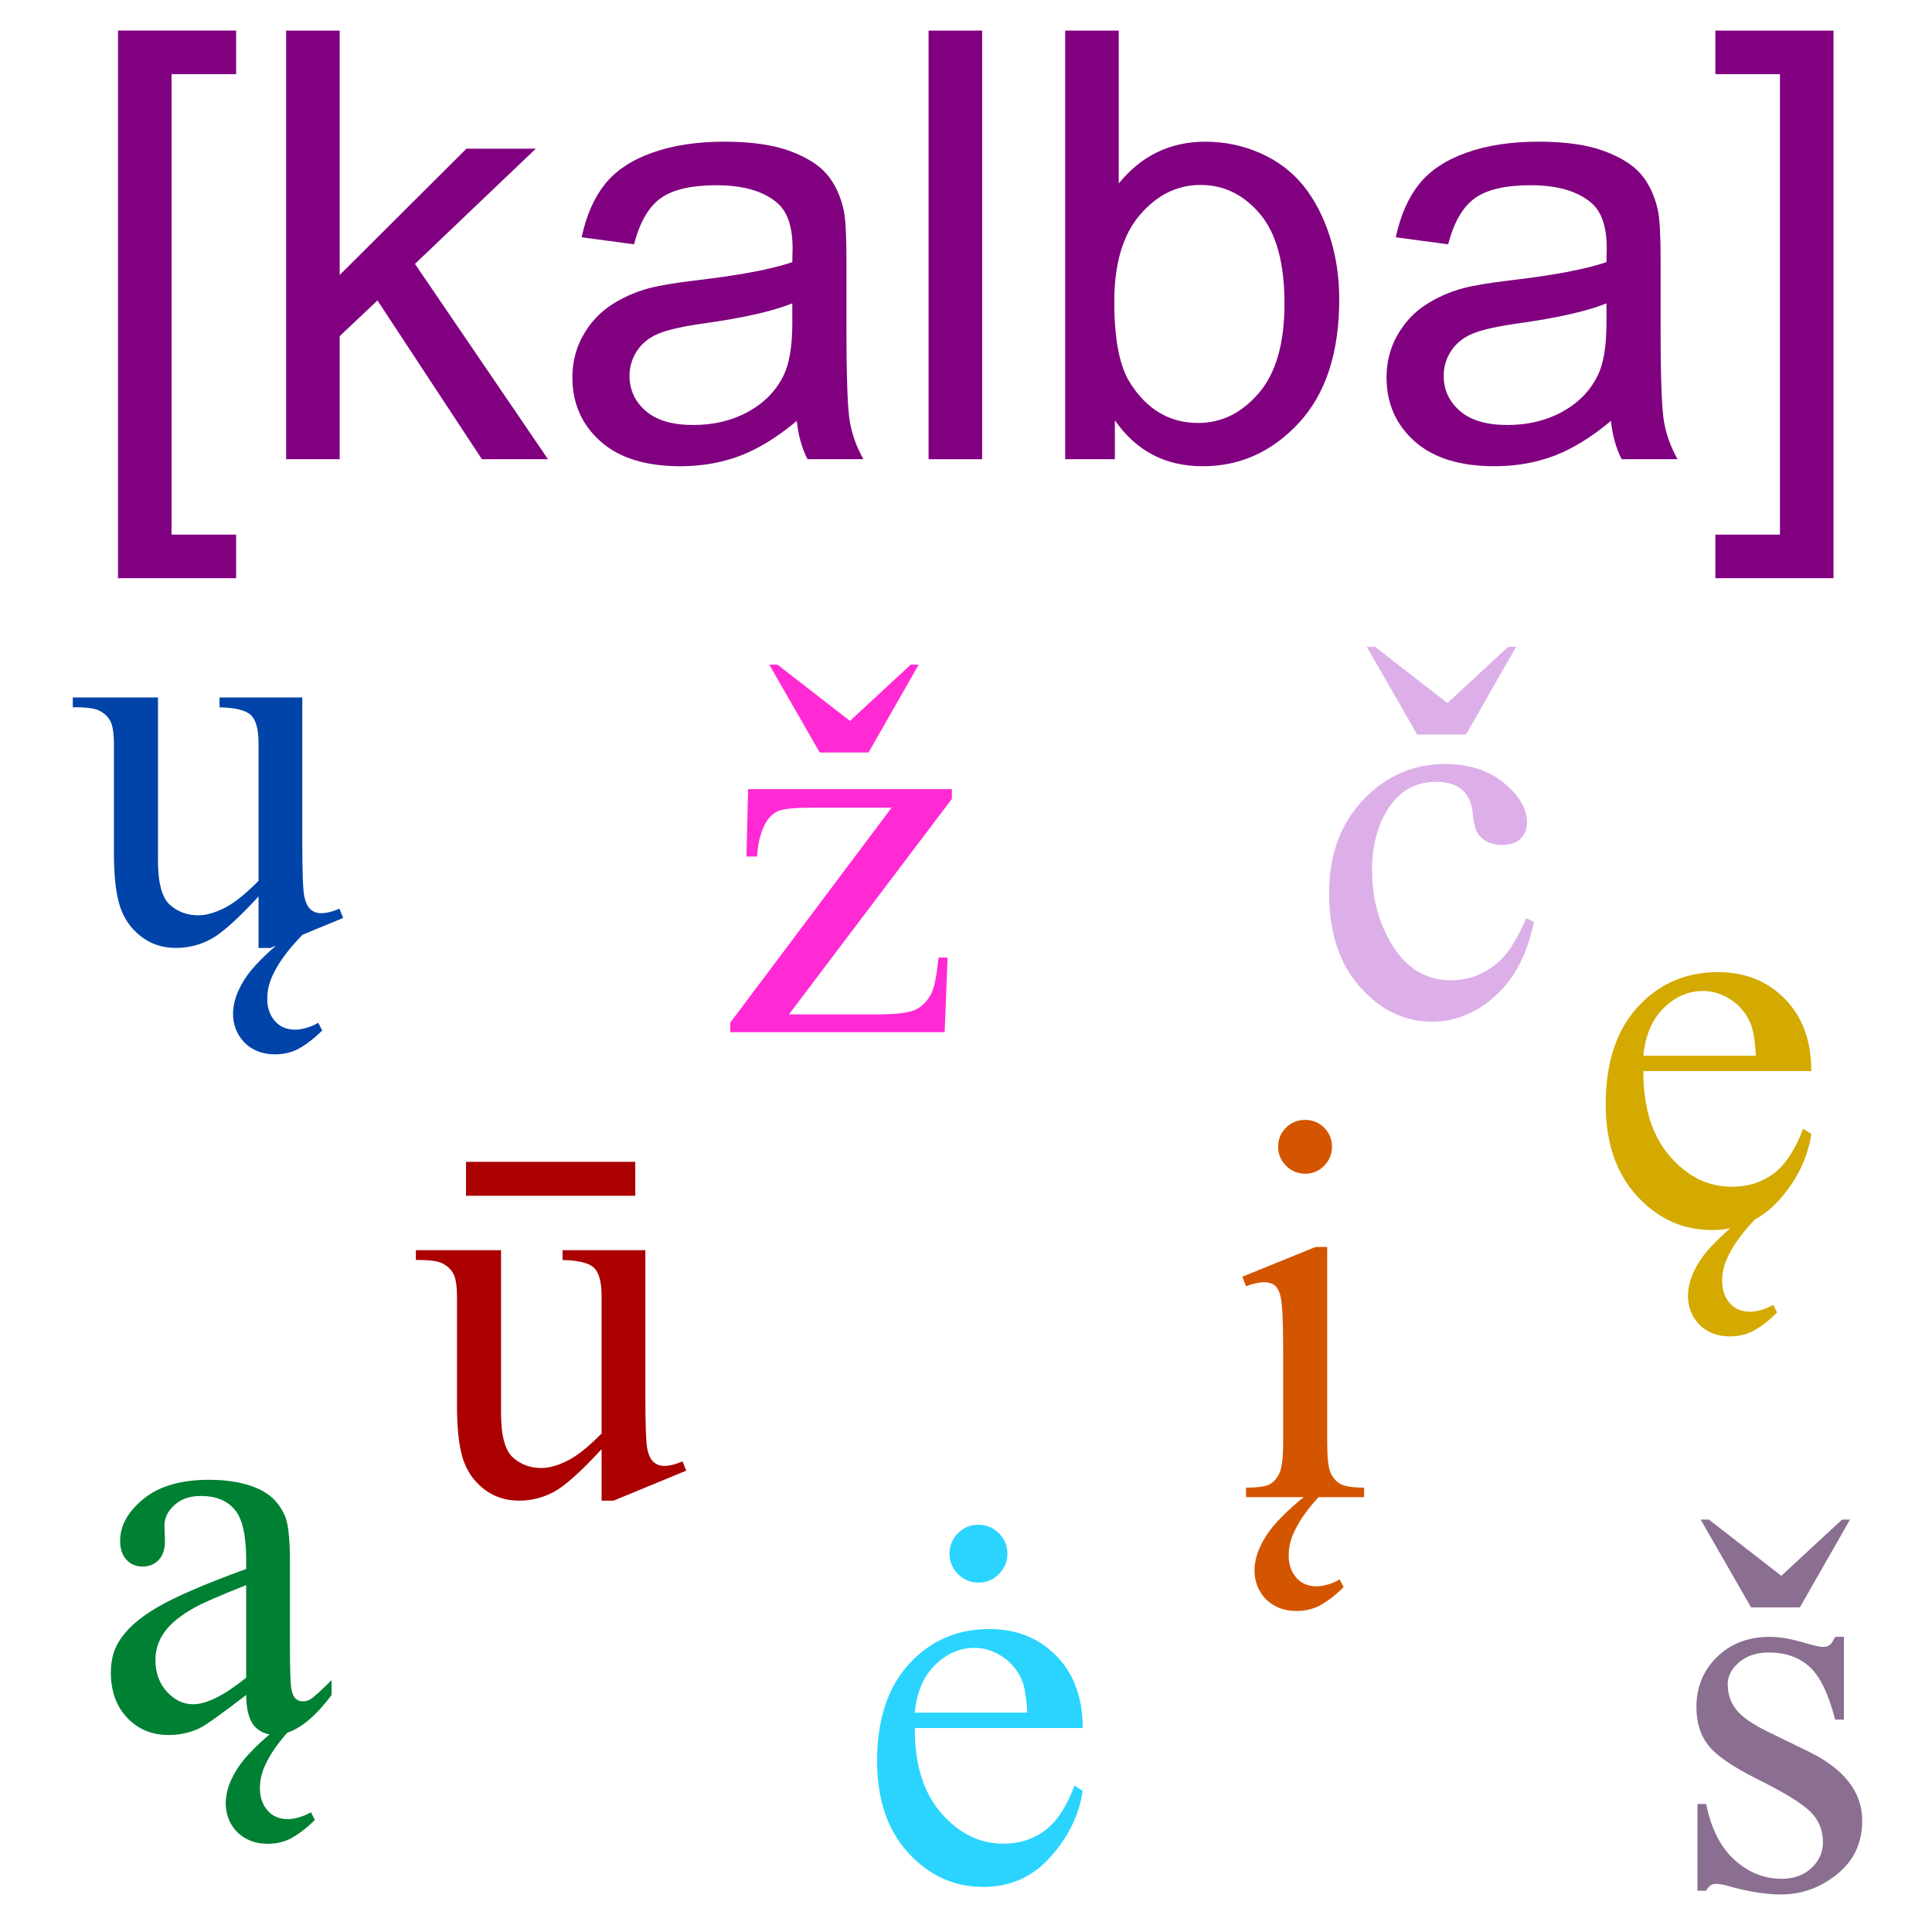 <?xml version="1.0" encoding="UTF-8" standalone="no"?>
<!-- Created with Inkscape (http://www.inkscape.org/) -->

<svg
   xmlns:dc="http://purl.org/dc/elements/1.1/"
   xmlns:cc="http://creativecommons.org/ns#"
   xmlns:rdf="http://www.w3.org/1999/02/22-rdf-syntax-ns#"
   xmlns:svg="http://www.w3.org/2000/svg"
   xmlns="http://www.w3.org/2000/svg"
   xmlns:sodipodi="http://sodipodi.sourceforge.net/DTD/sodipodi-0.dtd"
   xmlns:inkscape="http://www.inkscape.org/namespaces/inkscape"
   sodipodi:docname="kalb-stub.svg"
   inkscape:version="0.48.1 "
   version="1.1"
   id="svg2"
   height="512"
   width="512">
  <sodipodi:namedview
     id="base"
     pagecolor="#ffffff"
     bordercolor="#666666"
     borderopacity="1.0"
     inkscape:pageopacity="0.0"
     inkscape:pageshadow="2"
     inkscape:zoom="0.98994949"
     inkscape:cx="338.132"
     inkscape:cy="262.84726"
     inkscape:document-units="px"
     inkscape:current-layer="layer1"
     showgrid="false"
     fit-margin-top="0"
     fit-margin-left="0"
     fit-margin-right="0"
     fit-margin-bottom="0"
     inkscape:window-width="1024"
     inkscape:window-height="682"
     inkscape:window-x="-4"
     inkscape:window-y="-4"
     inkscape:window-maximized="1" />
  <defs
     id="defs4" />
  <g
     inkscape:label="Layer 1"
     inkscape:groupmode="layer"
     id="layer1"
     transform="translate(-1.143,-2.076)">
    <g
       style="font-size:32px;font-style:normal;font-variant:normal;font-weight:normal;font-stretch:normal;text-align:start;line-height:125%;letter-spacing:0px;word-spacing:0px;writing-mode:lr-tb;text-anchor:start;fill:#008033;fill-opacity:1;stroke:none;font-family:Times New Roman;-inkscape-font-specification:'Times New Roman,'"
       id="text3006">
      <path
         d="m 66.379,451.257 c -6.609,5.109 -10.758,8.062 -12.445,8.859 -2.531,1.172 -5.227,1.758 -8.086,1.758 -4.453,0 -8.121,-1.523 -11.004,-4.57 -2.883,-3.047 -4.324,-7.055 -4.324,-12.023 -5e-6,-3.141 0.703,-5.859 2.109,-8.156 1.922,-3.187 5.262,-6.187 10.02,-9 4.758,-2.812 12.668,-6.234 23.73,-10.266 l 0,-2.531 c -4.1e-5,-6.422 -1.02,-10.828 -3.059,-13.219 -2.039,-2.391 -5.004,-3.586 -8.895,-3.586 -2.953,6e-5 -5.297,0.797 -7.031,2.391 -1.781,1.594 -2.672,3.422 -2.672,5.484 l 0.141,4.078 c -2e-5,2.156 -0.551,3.82 -1.652,4.992 -1.102,1.172 -2.543,1.758 -4.324,1.758 -1.734,4e-5 -3.152,-0.609 -4.254,-1.828 -1.102,-1.219 -1.652,-2.883 -1.652,-4.992 -7e-6,-4.031 2.062,-7.734 6.188,-11.109 4.125,-3.375 9.914,-5.062 17.367,-5.062 5.719,7e-5 10.406,0.961 14.062,2.883 2.766,1.453 4.805,3.727 6.117,6.82 0.844,2.016 1.266,6.141 1.266,12.375 l 0,21.867 c -5.2e-5,6.141 0.117,9.902 0.352,11.285 0.234,1.383 0.621,2.309 1.16,2.777 0.539,0.469 1.16,0.703 1.863,0.703 0.75,1e-5 1.406,-0.164 1.969,-0.492 0.984,-0.609 2.883,-2.32 5.695,-5.133 l 0,3.938 c -5.25,7.031 -10.266,10.547 -15.047,10.547 -2.297,-10e-6 -4.125,-0.797 -5.484,-2.391 -1.359,-1.594 -2.063,-4.312 -2.109,-8.156 z m 0,-4.57 0,-24.539 c -7.078,2.813 -11.648,4.805 -13.711,5.977 -3.703,2.063 -6.352,4.219 -7.945,6.469 -1.594,2.25 -2.391,4.711 -2.391,7.383 -1.7e-5,3.375 1.008,6.176 3.023,8.402 2.016,2.227 4.336,3.34 6.961,3.34 3.562,1e-5 8.25,-2.344 14.062,-7.031 z m 15.469,9.633 c -1.313,1.406 -2.66,2.859 -4.043,4.359 -1.383,1.5 -2.637,3.047 -3.762,4.641 -1.125,1.594 -2.063,3.246 -2.812,4.957 -0.75,1.711 -1.148,3.48 -1.195,5.309 -0.094,2.437 0.527,4.477 1.863,6.117 1.336,1.641 3.176,2.461 5.52,2.461 0.891,-2e-5 1.898,-0.164 3.023,-0.492 1.125,-0.328 2.156,-0.773 3.094,-1.336 l 1.055,2.039 c -1.875,1.875 -3.797,3.398 -5.766,4.57 -1.969,1.172 -4.219,1.758 -6.75,1.758 -1.734,-3e-5 -3.305,-0.293 -4.711,-0.879 -1.406,-0.586 -2.59,-1.395 -3.551,-2.426 -0.961,-1.031 -1.688,-2.215 -2.18,-3.551 -0.492,-1.336 -0.715,-2.754 -0.668,-4.254 0.094,-2.016 0.586,-3.984 1.477,-5.906 0.891,-1.922 2.039,-3.727 3.445,-5.414 0.844,-0.984 1.676,-1.887 2.496,-2.707 0.82,-0.82 1.723,-1.676 2.707,-2.566 0.984,-0.891 2.133,-1.852 3.445,-2.883 1.312,-1.031 2.93,-2.297 4.852,-3.797 z"
         style="font-size:144px;fill:#008033"
         id="path3025" />
    </g>
    <g
       style="font-size:32px;font-style:normal;font-variant:normal;font-weight:normal;font-stretch:normal;text-align:start;line-height:125%;letter-spacing:0px;word-spacing:0px;writing-mode:lr-tb;text-anchor:start;fill:#aa0000;fill-opacity:1;stroke:none;font-family:Times New Roman;-inkscape-font-specification:'Times New Roman,'"
       id="text3006-9">
      <path
         d="m 172.173,333.39 0,39.023 c -6e-5,7.453 0.176,12.012 0.527,13.676 0.351,1.664 0.914,2.824 1.688,3.48 0.773,0.656 1.676,0.984 2.707,0.984 1.453,10e-6 3.094,-0.398 4.922,-1.195 l 0.984,2.461 -19.266,7.945 -3.164,0 0,-13.641 c -5.531,6 -9.75,9.773 -12.656,11.32 -2.906,1.547 -5.977,2.32 -9.211,2.32 -3.609,0 -6.738,-1.043 -9.387,-3.129 -2.648,-2.086 -4.488,-4.77 -5.52,-8.051 -1.031,-3.281 -1.547,-7.922 -1.547,-13.922 l 0,-28.758 c -10e-6,-3.047 -0.328,-5.156 -0.984,-6.328 -0.656,-1.172 -1.629,-2.074 -2.918,-2.707 -1.289,-0.633 -3.621,-0.926 -6.996,-0.879 l 0,-2.602 22.57,0 0,43.102 c -2e-5,6 1.043,9.938 3.129,11.812 2.086,1.875 4.605,2.813 7.559,2.812 2.016,10e-6 4.301,-0.633 6.855,-1.898 2.555,-1.266 5.59,-3.68 9.105,-7.242 l 0,-36.492 c -5e-5,-3.656 -0.668,-6.129 -2.004,-7.418 -1.336,-1.289 -4.113,-1.98 -8.332,-2.074 l 0,-2.602 z m -47.531,-23.414 44.859,0 0,9 -44.859,0 z"
         style="font-size:144px;fill:#aa0000"
         id="path3034" />
    </g>
    <g
       style="font-size:32px;font-style:normal;font-variant:normal;font-weight:normal;font-stretch:normal;text-align:start;line-height:125%;letter-spacing:0px;word-spacing:0px;writing-mode:lr-tb;text-anchor:start;fill:#d4aa00;fill-opacity:1;stroke:none;font-family:Times New Roman;-inkscape-font-specification:'Times New Roman,'"
       id="text3006-3">
      <path
         d="m 436.657,285.927 c -0.047,9.563 2.273,17.063 6.961,22.5 4.687,5.438 10.195,8.156 16.523,8.156 4.219,1e-5 7.887,-1.16 11.004,-3.48 3.117,-2.32 5.73,-6.293 7.84,-11.918 l 2.18,1.406 c -0.984,6.422 -3.844,12.27 -8.578,17.543 -4.734,5.273 -10.664,7.91 -17.789,7.91 -7.734,0 -14.355,-3.012 -19.863,-9.035 -5.508,-6.023 -8.262,-14.121 -8.262,-24.293 0,-11.016 2.824,-19.605 8.473,-25.77 5.648,-6.164 12.738,-9.246 21.27,-9.246 7.219,7e-5 13.148,2.379 17.789,7.137 4.641,4.758 6.961,11.121 6.961,19.09 z m 0,-4.078 29.812,0 c -0.234,-4.125 -0.727,-7.031 -1.477,-8.719 -1.172,-2.625 -2.918,-4.687 -5.238,-6.188 -2.32,-1.5 -4.746,-2.25 -7.277,-2.25 -3.891,6e-5 -7.371,1.512 -10.441,4.535 -3.07,3.023 -4.863,7.231 -5.379,12.621 z m 32.695,40.008 c -1.313,1.406 -2.66,2.859 -4.043,4.359 -1.383,1.5 -2.637,3.047 -3.762,4.641 -1.125,1.594 -2.063,3.246 -2.812,4.957 -0.75,1.711 -1.148,3.48 -1.195,5.309 -0.094,2.437 0.527,4.477 1.863,6.117 1.336,1.641 3.176,2.461 5.52,2.461 0.891,-2e-5 1.898,-0.164 3.023,-0.492 1.125,-0.328 2.156,-0.773 3.094,-1.336 l 1.055,2.039 c -1.875,1.875 -3.797,3.398 -5.766,4.57 -1.969,1.172 -4.219,1.758 -6.75,1.758 -1.734,-3e-5 -3.305,-0.293 -4.711,-0.879 -1.406,-0.586 -2.59,-1.395 -3.551,-2.426 -0.961,-1.031 -1.688,-2.215 -2.18,-3.551 -0.492,-1.336 -0.715,-2.754 -0.668,-4.254 0.094,-2.016 0.586,-3.984 1.477,-5.906 0.891,-1.922 2.039,-3.727 3.445,-5.414 0.844,-0.984 1.676,-1.887 2.496,-2.707 0.82,-0.82 1.723,-1.676 2.707,-2.566 0.984,-0.891 2.133,-1.852 3.445,-2.883 1.312,-1.031 2.93,-2.297 4.852,-3.797 z"
         style="font-size:144px;fill:#d4aa00"
         id="path3028" />
    </g>
    <g
       style="font-size:32px;font-style:normal;font-variant:normal;font-weight:normal;font-stretch:normal;text-align:start;line-height:125%;letter-spacing:0px;word-spacing:0px;writing-mode:lr-tb;text-anchor:start;fill:#008033;fill-opacity:1;stroke:none;font-family:Times New Roman;-inkscape-font-specification:'Times New Roman,'"
       id="text3006-0">
      <path
         d="m 81.259,186.918 0,39.023 c -6.1e-5,7.453 0.176,12.012 0.527,13.676 0.351,1.664 0.914,2.824 1.688,3.48 0.773,0.656 1.676,0.984 2.707,0.984 1.453,1e-5 3.094,-0.398 4.922,-1.195 l 0.984,2.461 -19.266,7.945 -3.164,0 0,-13.641 c -5.531,6 -9.75,9.773 -12.656,11.32 -2.906,1.547 -5.977,2.32 -9.211,2.32 -3.609,0 -6.738,-1.043 -9.387,-3.129 -2.648,-2.086 -4.488,-4.77 -5.52,-8.051 -1.031,-3.281 -1.547,-7.922 -1.547,-13.922 l 0,-28.758 c -1.1e-5,-3.047 -0.328,-5.156 -0.984,-6.328 -0.656,-1.172 -1.629,-2.074 -2.918,-2.707 -1.289,-0.633 -3.621,-0.926 -6.996,-0.879 l 0,-2.602 22.57,0 0,43.102 c -2.3e-5,6 1.043,9.938 3.129,11.812 2.086,1.875 4.605,2.813 7.559,2.812 2.016,1e-5 4.301,-0.633 6.855,-1.898 2.555,-1.266 5.59,-3.68 9.105,-7.242 l 0,-36.492 c -4.9e-5,-3.656 -0.668,-6.129 -2.004,-7.418 -1.336,-1.289 -4.113,-1.98 -8.332,-2.074 l 0,-2.602 z m 2.531,60.188 c -1.313,1.406 -2.66,2.859 -4.043,4.359 -1.383,1.5 -2.637,3.047 -3.762,4.641 -1.125,1.594 -2.063,3.246 -2.812,4.957 -0.75,1.711 -1.148,3.48 -1.195,5.309 -0.094,2.437 0.527,4.477 1.863,6.117 1.336,1.641 3.176,2.461 5.52,2.461 0.891,-3e-5 1.898,-0.164 3.023,-0.492 1.125,-0.328 2.156,-0.773 3.094,-1.336 l 1.055,2.039 c -1.875,1.875 -3.797,3.398 -5.766,4.57 -1.969,1.172 -4.219,1.758 -6.75,1.758 -1.734,-3e-5 -3.305,-0.293 -4.711,-0.879 -1.406,-0.586 -2.59,-1.395 -3.551,-2.426 -0.961,-1.031 -1.688,-2.215 -2.18,-3.551 -0.492,-1.336 -0.715,-2.754 -0.668,-4.254 0.094,-2.016 0.586,-3.984 1.477,-5.906 0.891,-1.922 2.039,-3.727 3.445,-5.414 0.844,-0.984 1.676,-1.887 2.496,-2.707 0.82,-0.82 1.723,-1.676 2.707,-2.566 0.984,-0.891 2.133,-1.852 3.445,-2.883 1.312,-1.031 2.93,-2.297 4.852,-3.797 z"
         style="font-size:144px;fill:#0044aa"
         id="path3019" />
    </g>
    <g
       style="font-size:32px;font-style:normal;font-variant:normal;font-weight:normal;font-stretch:normal;text-align:start;line-height:125%;letter-spacing:0px;word-spacing:0px;writing-mode:lr-tb;text-anchor:start;fill:#ff2ad4;fill-opacity:1;stroke:none;font-family:Times New Roman;-inkscape-font-specification:'Times New Roman,'"
       id="text3006-3-6">
      <path
         d="m 252.265,255.845 -0.773,19.758 -56.812,0 0,-2.531 42.75,-56.953 -21.094,0 c -4.547,6e-5 -7.523,0.293 -8.93,0.879 -1.406,0.586 -2.555,1.699 -3.445,3.34 -1.266,2.344 -1.992,5.25 -2.18,8.719 l -2.812,0 0.422,-17.859 54,0 0,2.602 -43.172,57.094 23.484,0 c 4.922,10e-6 8.262,-0.41 10.02,-1.23 1.758,-0.82 3.176,-2.262 4.254,-4.324 0.75,-1.5 1.383,-4.664 1.898,-9.492 z m -20.953,-54.352 -12.938,0 -13.359,-23.273 2.18,0 19.195,14.906 16.102,-14.906 2.109,0 z"
         style="font-size:144px;fill:#ff2ad4"
         id="path3037" />
    </g>
    <g
       style="font-size:32px;font-style:normal;font-variant:normal;font-weight:normal;font-stretch:normal;text-align:start;line-height:125%;letter-spacing:0px;word-spacing:0px;writing-mode:lr-tb;text-anchor:start;fill:#8a6f91;fill-opacity:1;stroke:none;font-family:Times New Roman;-inkscape-font-specification:'Times New Roman,'"
       id="text3006-3-6-1">
      <path
         d="m 489.801,435.854 0,21.938 -2.32,0 c -1.781,-6.891 -4.066,-11.578 -6.855,-14.062 -2.789,-2.484 -6.34,-3.727 -10.652,-3.727 -3.281,6e-5 -5.93,0.867 -7.945,2.602 -2.016,1.734 -3.023,3.656 -3.023,5.766 -10e-6,2.625 0.75,4.875 2.25,6.75 1.453,1.922 4.406,3.961 8.859,6.117 l 10.266,4.992 c 9.516,4.641 14.273,10.758 14.273,18.352 -5e-5,5.859 -2.215,10.582 -6.645,14.168 -4.43,3.586 -9.387,5.379 -14.871,5.379 -3.938,0 -8.438,-0.703 -13.5,-2.109 -1.547,-0.469 -2.813,-0.703 -3.797,-0.703 -1.078,0 -1.922,0.609 -2.531,1.828 l -2.32,0 0,-22.992 2.32,0 c 1.312,6.563 3.82,11.508 7.523,14.836 3.703,3.328 7.852,4.992 12.445,4.992 3.234,10e-6 5.871,-0.949 7.91,-2.848 2.039,-1.898 3.059,-4.184 3.059,-6.855 -4e-5,-3.234 -1.137,-5.953 -3.41,-8.156 -2.273,-2.203 -6.809,-4.992 -13.605,-8.367 -6.797,-3.375 -11.25,-6.422 -13.359,-9.141 -2.109,-2.672 -3.164,-6.047 -3.164,-10.125 -10e-6,-5.297 1.816,-9.727 5.449,-13.289 3.633,-3.562 8.332,-5.344 14.098,-5.344 2.531,7e-5 5.602,0.539 9.211,1.617 2.391,0.703 3.984,1.055 4.781,1.055 0.75,6e-5 1.336,-0.164 1.758,-0.492 0.422,-0.328 0.914,-1.055 1.477,-2.18 z m -11.672,-7.805 -12.938,0 -13.359,-23.273 2.18,0 19.195,14.906 16.102,-14.906 2.109,0 z"
         style="fill:#8a6f91"
         id="path3040" />
    </g>
    <g
       style="font-size:32px;font-style:normal;font-variant:normal;font-weight:normal;font-stretch:normal;text-align:start;line-height:125%;letter-spacing:0px;word-spacing:0px;writing-mode:lr-tb;text-anchor:start;fill:#ddafe9;fill-opacity:1;stroke:none;font-family:Times New Roman;-inkscape-font-specification:'Times New Roman,'"
       id="text3006-3-6-1-2">
      <path
         d="m 407.653,246.391 c -1.734,8.484 -5.133,15.012 -10.195,19.582 -5.063,4.57 -10.664,6.855 -16.805,6.855 -7.313,0 -13.688,-3.07 -19.125,-9.211 -5.438,-6.141 -8.156,-14.437 -8.156,-24.891 -10e-6,-10.125 3.012,-18.352 9.035,-24.68 6.023,-6.328 13.254,-9.492 21.691,-9.492 6.328,7e-5 11.531,1.676 15.609,5.027 4.078,3.352 6.117,6.832 6.117,10.441 -5e-5,1.781 -0.574,3.223 -1.723,4.324 -1.149,1.102 -2.754,1.652 -4.816,1.652 -2.766,5e-5 -4.852,-0.891 -6.258,-2.672 -0.797,-0.984 -1.324,-2.859 -1.582,-5.625 -0.258,-2.766 -1.207,-4.875 -2.848,-6.328 -1.641,-1.406 -3.914,-2.109 -6.82,-2.109 -4.688,6e-5 -8.461,1.734 -11.32,5.203 -3.797,4.594 -5.695,10.664 -5.695,18.211 -10e-6,7.688 1.887,14.473 5.66,20.355 3.773,5.883 8.871,8.824 15.293,8.824 4.594,1e-5 8.719,-1.57 12.375,-4.711 2.578,-2.156 5.086,-6.07 7.523,-11.742 z m -18,-49.641 -12.938,0 -13.359,-23.273 2.18,0 19.195,14.906 16.102,-14.906 2.109,0 z"
         style="fill:#ddafe9"
         id="path3043" />
    </g>
    <g
       style="font-size:32px;font-style:normal;font-variant:normal;font-weight:normal;font-stretch:normal;text-align:start;line-height:125%;letter-spacing:0px;word-spacing:0px;writing-mode:lr-tb;text-anchor:start;fill:#2ad4ff;fill-opacity:1;stroke:none;font-family:Times New Roman;-inkscape-font-specification:'Times New Roman,'"
       id="text3006-3-6-1-4">
      <path
         d="m 243.57,460.016 c -0.047,9.563 2.273,17.063 6.961,22.5 4.687,5.438 10.195,8.156 16.523,8.156 4.219,10e-6 7.887,-1.16 11.004,-3.48 3.117,-2.32 5.73,-6.293 7.84,-11.918 l 2.18,1.406 c -0.984,6.422 -3.844,12.27 -8.578,17.543 -4.734,5.273 -10.664,7.91 -17.789,7.91 -7.734,-10e-6 -14.355,-3.012 -19.863,-9.035 -5.508,-6.023 -8.262,-14.121 -8.262,-24.293 0,-11.016 2.824,-19.605 8.473,-25.77 5.648,-6.164 12.738,-9.246 21.27,-9.246 7.219,6e-5 13.148,2.379 17.789,7.137 4.641,4.758 6.961,11.121 6.961,19.09 z m 0,-4.078 29.812,0 c -0.234,-4.125 -0.727,-7.031 -1.477,-8.719 -1.172,-2.625 -2.918,-4.687 -5.238,-6.188 -2.32,-1.5 -4.746,-2.25 -7.277,-2.25 -3.891,6e-5 -7.371,1.512 -10.441,4.535 -3.07,3.023 -4.863,7.231 -5.379,12.621 z m 16.875,-49.781 c 2.109,10e-5 3.914,0.75 5.414,2.25 1.5,1.5 2.25,3.305 2.25,5.414 -4e-5,2.109 -0.75,3.914 -2.25,5.414 -1.5,1.5 -3.305,2.25 -5.414,2.25 -2.109,8e-5 -3.914,-0.75 -5.414,-2.25 -1.5,-1.5 -2.25,-3.305 -2.25,-5.414 -3e-5,-2.109 0.738,-3.914 2.215,-5.414 1.477,-1.5 3.293,-2.25 5.449,-2.25 z"
         style="fill:#2ad4ff"
         id="path3031" />
    </g>
    <g
       style="font-size:32px;font-style:normal;font-variant:normal;font-weight:normal;font-stretch:normal;text-align:start;line-height:125%;letter-spacing:0px;word-spacing:0px;writing-mode:lr-tb;text-anchor:start;fill:#d45500;fill-opacity:1;stroke:none;font-family:Times New Roman;-inkscape-font-specification:'Times New Roman,'"
       id="text3006-3-5">
      <path
         d="m 347.03,298.857 c 1.969,1e-4 3.644,0.692 5.027,2.074 1.383,1.383 2.074,3.059 2.074,5.027 -3e-5,1.969 -0.691,3.656 -2.074,5.062 -1.383,1.406 -3.059,2.109 -5.027,2.109 -1.969,9e-5 -3.656,-0.703 -5.062,-2.109 -1.406,-1.406 -2.109,-3.094 -2.109,-5.062 -10e-6,-1.969 0.691,-3.644 2.074,-5.027 1.383,-1.383 3.082,-2.074 5.098,-2.074 z m 5.836,33.68 0,51.75 c -2e-5,4.031 0.293,6.715 0.879,8.051 0.586,1.336 1.453,2.332 2.602,2.988 1.148,0.656 3.246,0.984 6.293,0.984 l 0,2.531 -31.289,0 0,-2.531 c 3.141,0 5.25,-0.305 6.328,-0.914 1.078,-0.609 1.934,-1.617 2.566,-3.023 0.633,-1.406 0.949,-4.102 0.949,-8.086 l 0,-24.82 c -2e-5,-6.984 -0.211,-11.508 -0.633,-13.57 -0.328,-1.5 -0.844,-2.543 -1.547,-3.129 -0.703,-0.586 -1.664,-0.879 -2.883,-0.879 -1.313,6e-5 -2.906,0.352 -4.781,1.055 l -0.984,-2.531 19.406,-7.875 z m 1.617,62.086 c -1.313,1.406 -2.66,2.859 -4.043,4.359 -1.383,1.5 -2.637,3.047 -3.762,4.641 -1.125,1.594 -2.063,3.246 -2.812,4.957 -0.75,1.711 -1.148,3.48 -1.195,5.309 -0.094,2.437 0.527,4.477 1.863,6.117 1.336,1.641 3.176,2.461 5.52,2.461 0.891,-3e-5 1.898,-0.164 3.023,-0.492 1.125,-0.328 2.156,-0.773 3.094,-1.336 l 1.055,2.039 c -1.875,1.875 -3.797,3.398 -5.766,4.57 -1.969,1.172 -4.219,1.758 -6.75,1.758 -1.734,-3e-5 -3.305,-0.293 -4.711,-0.879 -1.406,-0.586 -2.59,-1.395 -3.551,-2.426 -0.961,-1.031 -1.688,-2.215 -2.18,-3.551 -0.492,-1.336 -0.715,-2.754 -0.668,-4.254 0.094,-2.016 0.586,-3.984 1.477,-5.906 0.891,-1.922 2.039,-3.727 3.445,-5.414 0.844,-0.984 1.676,-1.887 2.496,-2.707 0.82,-0.82 1.723,-1.676 2.707,-2.566 0.984,-0.891 2.133,-1.852 3.445,-2.883 1.312,-1.031 2.93,-2.297 4.852,-3.797 z"
         style="font-size:144px;fill:#d45500"
         id="path3022" />
    </g>
    <g
       transform="matrix(5.047,0,0,4.959,-39.742,-53.144)"
       style="font-size:32px;font-style:normal;font-variant:normal;font-weight:normal;font-stretch:normal;text-align:start;line-height:125%;letter-spacing:0px;word-spacing:0px;writing-mode:lr-tb;text-anchor:start;fill:#800080;fill-opacity:1;stroke:none;font-family:Arial;-inkscape-font-specification:Arial"
       id="flowRoot3038">
      <path
         d="m 14.297,42.035 0,-29.266 6.203,0 0,2.328 -3.391,0 0,24.609 3.391,0 0,2.328 z"
         style=""
         id="path3418" />
      <path
         d="m 23.125,35.676 0,-22.906 2.812,0 0,13.062 6.656,-6.75 3.641,0 -6.344,6.156 6.984,10.438 -3.469,0 -5.484,-8.484 -1.984,1.906 0,6.578 z"
         style=""
         id="path3420" />
      <path
         d="m 49.938,33.629 c -1.042,0.885 -2.044,1.51 -3.008,1.875 -0.964,0.365 -1.997,0.547 -3.102,0.547 -1.823,0 -3.224,-0.445 -4.203,-1.336 -0.979,-0.891 -1.469,-2.029 -1.469,-3.414 -10e-7,-0.812 0.185,-1.555 0.555,-2.227 0.37,-0.672 0.854,-1.211 1.453,-1.617 0.599,-0.406 1.273,-0.714 2.023,-0.922 0.552,-0.146 1.385,-0.286 2.5,-0.422 2.271,-0.271 3.943,-0.594 5.016,-0.969 0.01,-0.385 0.016,-0.63 0.016,-0.734 -1.3e-5,-1.146 -0.266,-1.953 -0.797,-2.422 -0.719,-0.635 -1.786,-0.953 -3.203,-0.953 -1.323,1.5e-5 -2.299,0.232 -2.93,0.695 -0.63,0.464 -1.096,1.284 -1.398,2.461 l -2.75,-0.375 c 0.25,-1.177 0.661,-2.128 1.234,-2.852 0.573,-0.724 1.401,-1.281 2.484,-1.672 1.083,-0.391 2.339,-0.586 3.766,-0.586 1.417,1.7e-5 2.568,0.167 3.453,0.5 0.885,0.333 1.536,0.753 1.953,1.258 0.417,0.505 0.708,1.143 0.875,1.914 0.094,0.479 0.141,1.344 0.141,2.594 l 0,3.75 c -1.6e-5,2.615 0.06,4.268 0.18,4.961 0.12,0.693 0.357,1.357 0.711,1.992 l -2.938,0 c -0.292,-0.583 -0.479,-1.266 -0.562,-2.047 z m -0.234,-6.281 c -1.021,0.417 -2.552,0.771 -4.594,1.062 -1.156,0.167 -1.974,0.354 -2.453,0.562 -0.479,0.208 -0.849,0.513 -1.109,0.914 -0.26,0.401 -0.391,0.846 -0.391,1.336 -4e-6,0.75 0.284,1.375 0.852,1.875 0.568,0.5 1.398,0.75 2.492,0.75 1.083,2e-6 2.047,-0.237 2.891,-0.711 0.844,-0.474 1.464,-1.122 1.859,-1.945 0.302,-0.635 0.453,-1.573 0.453,-2.812 z"
         style=""
         id="path3422" />
      <path
         d="m 56.859,35.676 0,-22.906 2.812,0 0,22.906 z"
         style=""
         id="path3424" />
      <path
         d="m 66.641,35.676 -2.609,0 0,-22.906 2.812,0 0,8.172 c 1.187,-1.49 2.703,-2.234 4.547,-2.234 1.021,1.7e-5 1.987,0.206 2.898,0.617 0.911,0.411 1.661,0.99 2.25,1.734 0.589,0.745 1.049,1.643 1.383,2.695 0.333,1.052 0.5,2.177 0.5,3.375 -1.6e-5,2.844 -0.703,5.042 -2.109,6.594 -1.406,1.552 -3.094,2.328 -5.062,2.328 -1.958,0 -3.495,-0.818 -4.609,-2.453 z m -0.031,-8.422 c -5e-6,1.99 0.271,3.427 0.812,4.312 0.885,1.448 2.083,2.172 3.594,2.172 1.229,2e-6 2.292,-0.534 3.188,-1.602 0.896,-1.068 1.344,-2.659 1.344,-4.773 -1.4e-5,-2.167 -0.43,-3.766 -1.289,-4.797 -0.859,-1.031 -1.898,-1.547 -3.117,-1.547 -1.229,1.5e-5 -2.292,0.534 -3.188,1.602 -0.896,1.068 -1.344,2.612 -1.344,4.633 z"
         style=""
         id="path3426" />
      <path
         d="m 92.688,33.629 c -1.042,0.885 -2.044,1.51 -3.008,1.875 -0.964,0.365 -1.997,0.547 -3.102,0.547 -1.823,0 -3.224,-0.445 -4.203,-1.336 -0.979,-0.891 -1.469,-2.029 -1.469,-3.414 -10e-7,-0.812 0.185,-1.555 0.555,-2.227 0.37,-0.672 0.854,-1.211 1.453,-1.617 0.599,-0.406 1.273,-0.714 2.023,-0.922 0.552,-0.146 1.385,-0.286 2.5,-0.422 2.271,-0.271 3.943,-0.594 5.016,-0.969 0.01,-0.385 0.016,-0.63 0.016,-0.734 -1.3e-5,-1.146 -0.266,-1.953 -0.797,-2.422 -0.719,-0.635 -1.786,-0.953 -3.203,-0.953 -1.323,1.5e-5 -2.299,0.232 -2.93,0.695 -0.63,0.464 -1.096,1.284 -1.398,2.461 l -2.75,-0.375 c 0.25,-1.177 0.661,-2.128 1.234,-2.852 0.573,-0.724 1.401,-1.281 2.484,-1.672 1.083,-0.391 2.339,-0.586 3.766,-0.586 1.417,1.7e-5 2.568,0.167 3.453,0.5 0.885,0.333 1.536,0.753 1.953,1.258 0.417,0.505 0.708,1.143 0.875,1.914 0.094,0.479 0.141,1.344 0.141,2.594 l 0,3.75 c -1.6e-5,2.615 0.06,4.268 0.18,4.961 0.12,0.693 0.357,1.357 0.711,1.992 l -2.938,0 c -0.292,-0.583 -0.479,-1.266 -0.562,-2.047 z m -0.234,-6.281 c -1.021,0.417 -2.552,0.771 -4.594,1.062 -1.156,0.167 -1.974,0.354 -2.453,0.562 -0.479,0.208 -0.849,0.513 -1.109,0.914 -0.26,0.401 -0.391,0.846 -0.391,1.336 -4e-6,0.75 0.284,1.375 0.852,1.875 0.568,0.5 1.398,0.75 2.492,0.75 1.083,2e-6 2.047,-0.237 2.891,-0.711 0.844,-0.474 1.464,-1.122 1.859,-1.945 0.302,-0.635 0.453,-1.573 0.453,-2.812 z"
         style=""
         id="path3428" />
      <path
         d="m 104.375,42.035 -6.203,0 0,-2.328 3.391,0 0,-24.609 -3.391,0 0,-2.328 6.203,0 z"
         style=""
         id="path3430" />
    </g>
  </g>
</svg>
